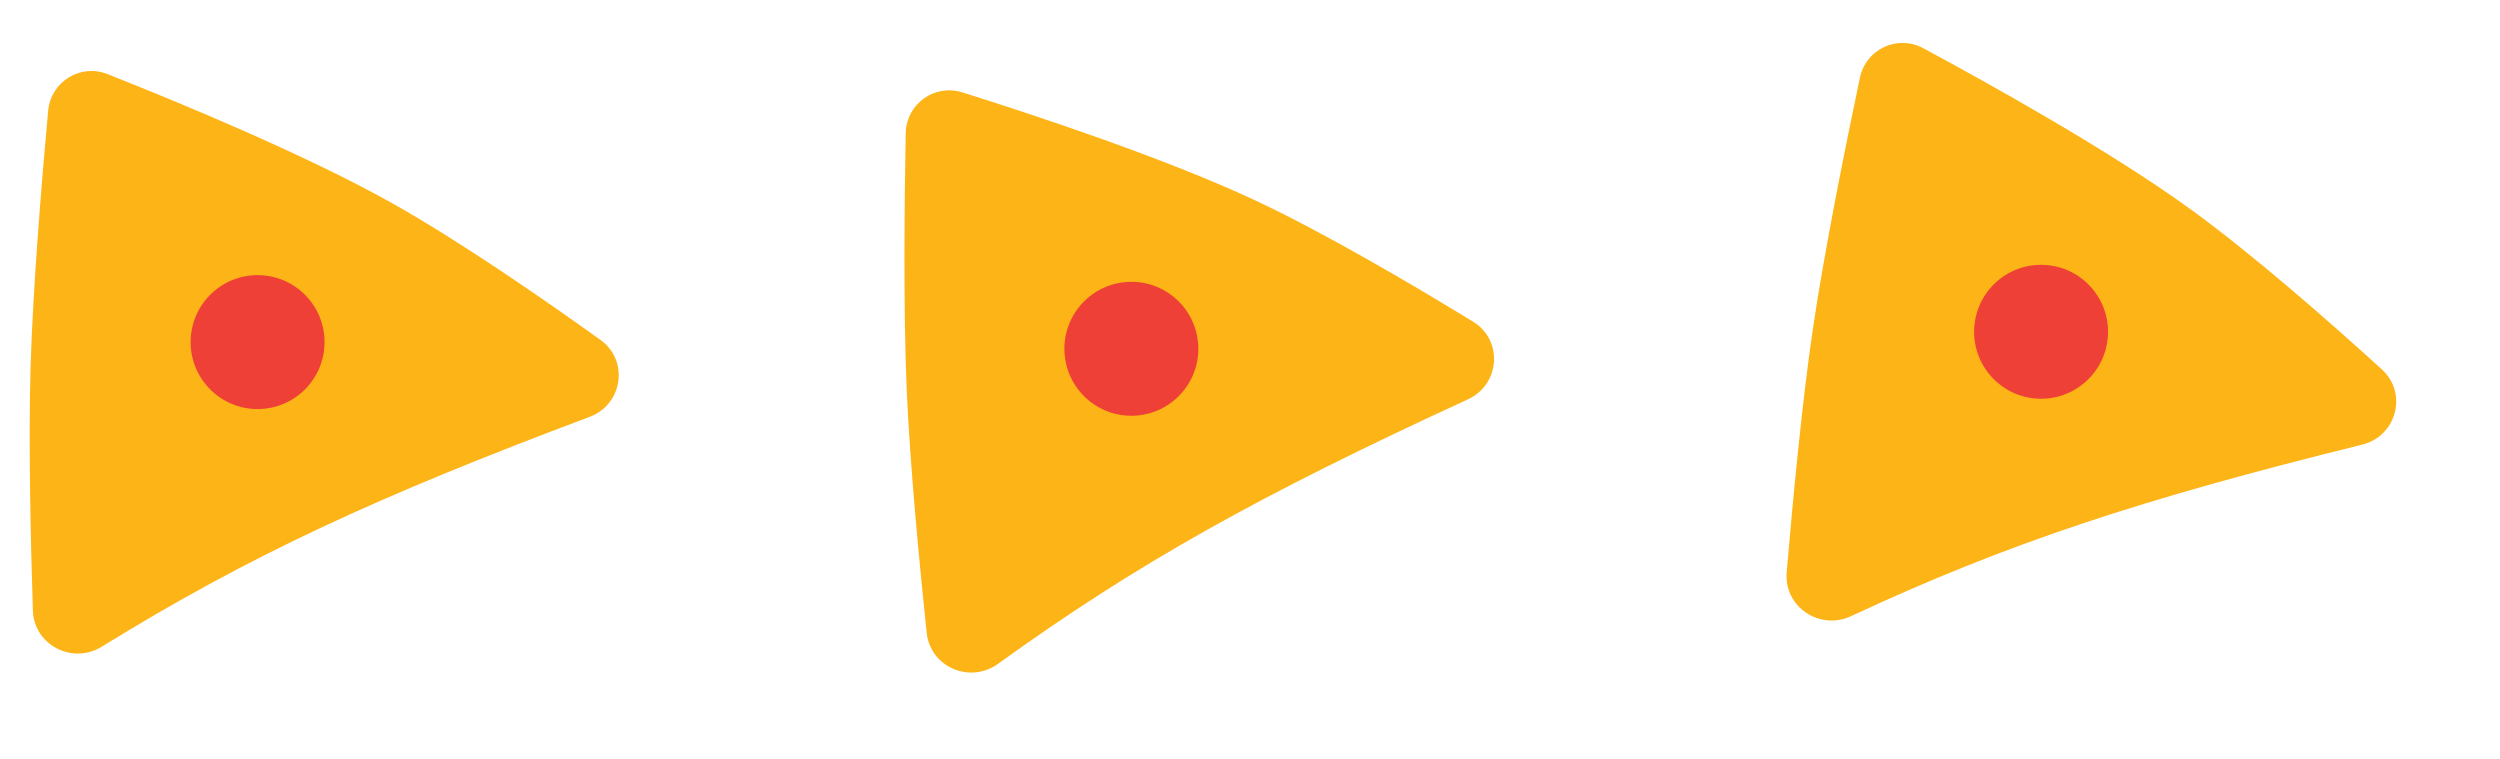 <svg xmlns="http://www.w3.org/2000/svg" width="112" height="34" viewBox="0 0 112 34" fill="none"><path d="M26.901 15.228C28.19 16.151 27.902 18.119 26.417 18.675C16.87 22.255 11.142 24.91 4.56 28.971C3.243 29.784 1.523 28.899 1.473 27.352C1.375 24.29 1.272 19.821 1.369 16.473C1.473 12.859 1.886 7.931 2.157 4.964C2.277 3.659 3.6 2.838 4.818 3.32C7.999 4.579 13.64 6.911 17.487 9.058C20.512 10.747 24.314 13.373 26.901 15.228Z" fill="#FDB417"></path><circle cx="11.54" cy="15.326" r="3" transform="rotate(-0.938 11.54 15.326)" fill="#EE4037"></circle><path d="M65.998 14.415C67.351 15.243 67.206 17.227 65.765 17.889C56.503 22.15 50.981 25.213 44.711 29.74C43.456 30.646 41.677 29.889 41.515 28.349C41.195 25.303 40.769 20.852 40.623 17.506C40.466 13.894 40.52 8.949 40.576 5.97C40.601 4.66 41.861 3.746 43.111 4.138C46.374 5.164 52.17 7.081 56.162 8.944C59.301 10.409 63.283 12.753 65.998 14.415Z" fill="#FDB417"></path><circle cx="50.685" cy="15.626" r="3" transform="rotate(-5.091 50.685 15.626)" fill="#EE4037"></circle><path d="M106.708 16.55C107.881 17.617 107.367 19.538 105.827 19.919C95.929 22.365 89.931 24.336 82.922 27.606C81.52 28.26 79.914 27.181 80.044 25.639C80.302 22.587 80.719 18.136 81.204 14.821C81.728 11.244 82.71 6.397 83.324 3.482C83.594 2.2 85.004 1.538 86.158 2.158C89.171 3.779 94.503 6.75 98.075 9.329C100.883 11.358 104.354 14.408 106.708 16.55Z" fill="#FDB417"></path><circle cx="91.44" cy="14.864" r="3" transform="rotate(5.732 91.44 14.864)" fill="#EE4037"></circle></svg>